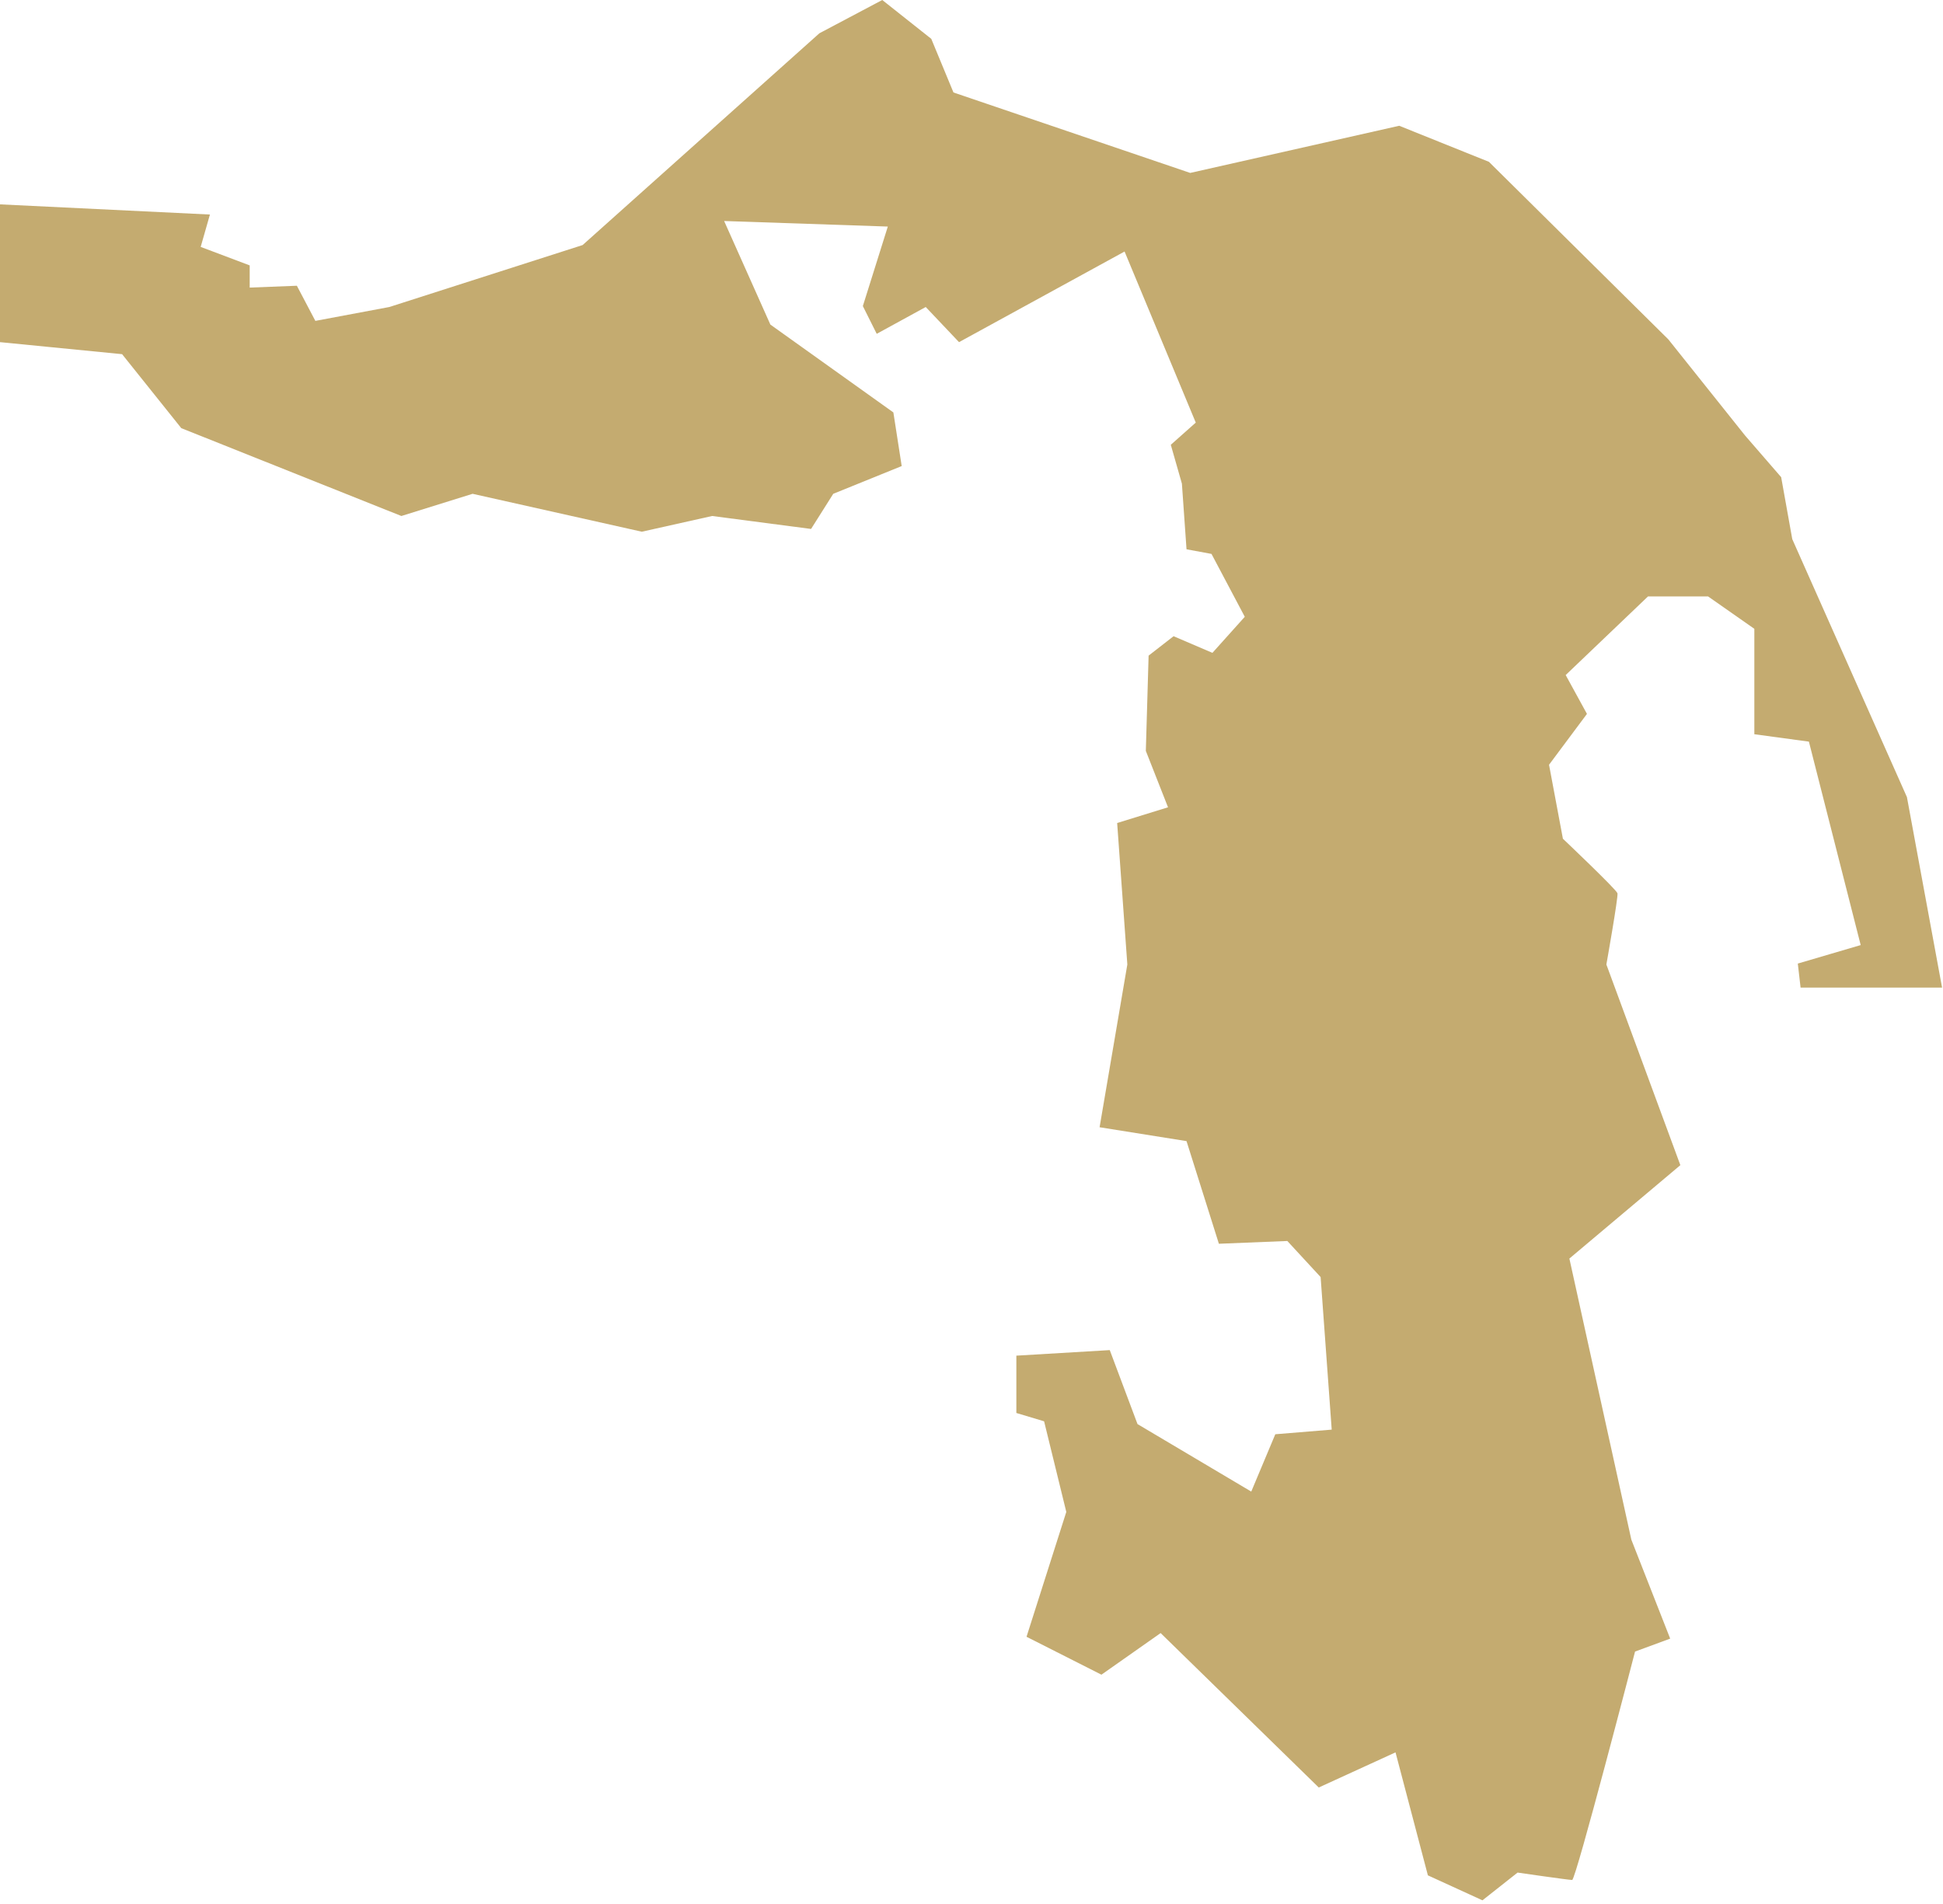 <?xml version="1.0" encoding="UTF-8"?> <svg xmlns="http://www.w3.org/2000/svg" id="Layer_2" viewBox="0 0 21.01 20.59"><defs><style>.cls-1{fill:#c4ab70;}</style></defs><g id="Layer_1-2"><path class="cls-1" d="M0,3.75v-1.54l2.27,.11-.1,.35,.53,.2v.24l.51-.02,.2,.38,.8-.15,2.09-.67L8.86,.36l.68-.36,.53,.42,.24,.58,2.56,.87,2.26-.51,.97,.39,1.94,1.92,.83,1.04,.39,.45,.12,.67,1.24,2.79,.38,2.06h-1.53l-.03-.26,.68-.2-.56-2.2-.59-.08v-1.14l-.5-.35h-.65l-.89,.85,.23,.42-.41,.55,.15,.8s.58,.55,.59,.59-.12,.77-.12,.77l.8,2.17-1.2,1.01,.67,3.04,.42,1.07-.38,.14s-.64,2.47-.68,2.47-.59-.08-.59-.08l-.38,.3-.59-.27-.35-1.33-.83,.38-1.71-1.67-.64,.45-.81-.41,.43-1.35-.24-.98-.3-.09v-.62l1.01-.06,.3,.8,1.23,.73,.26-.62,.61-.05-.12-1.65-.36-.39-.74,.03-.35-1.11-.94-.15,.3-1.76-.11-1.53,.55-.17-.24-.61,.03-1.03,.27-.21,.42,.18,.35-.39-.36-.68-.27-.05-.05-.71-.12-.42,.27-.24-.77-1.85-1.79,.98-.36-.38-.53,.29-.15-.3,.27-.86-1.77-.06,.5,1.12,1.33,.95,.09,.58-.74,.3-.24,.38-1.07-.14-.76,.17-1.83-.41-.77,.24-2.38-.95-.64-.8-1.32-.13Z"></path></g></svg> 
